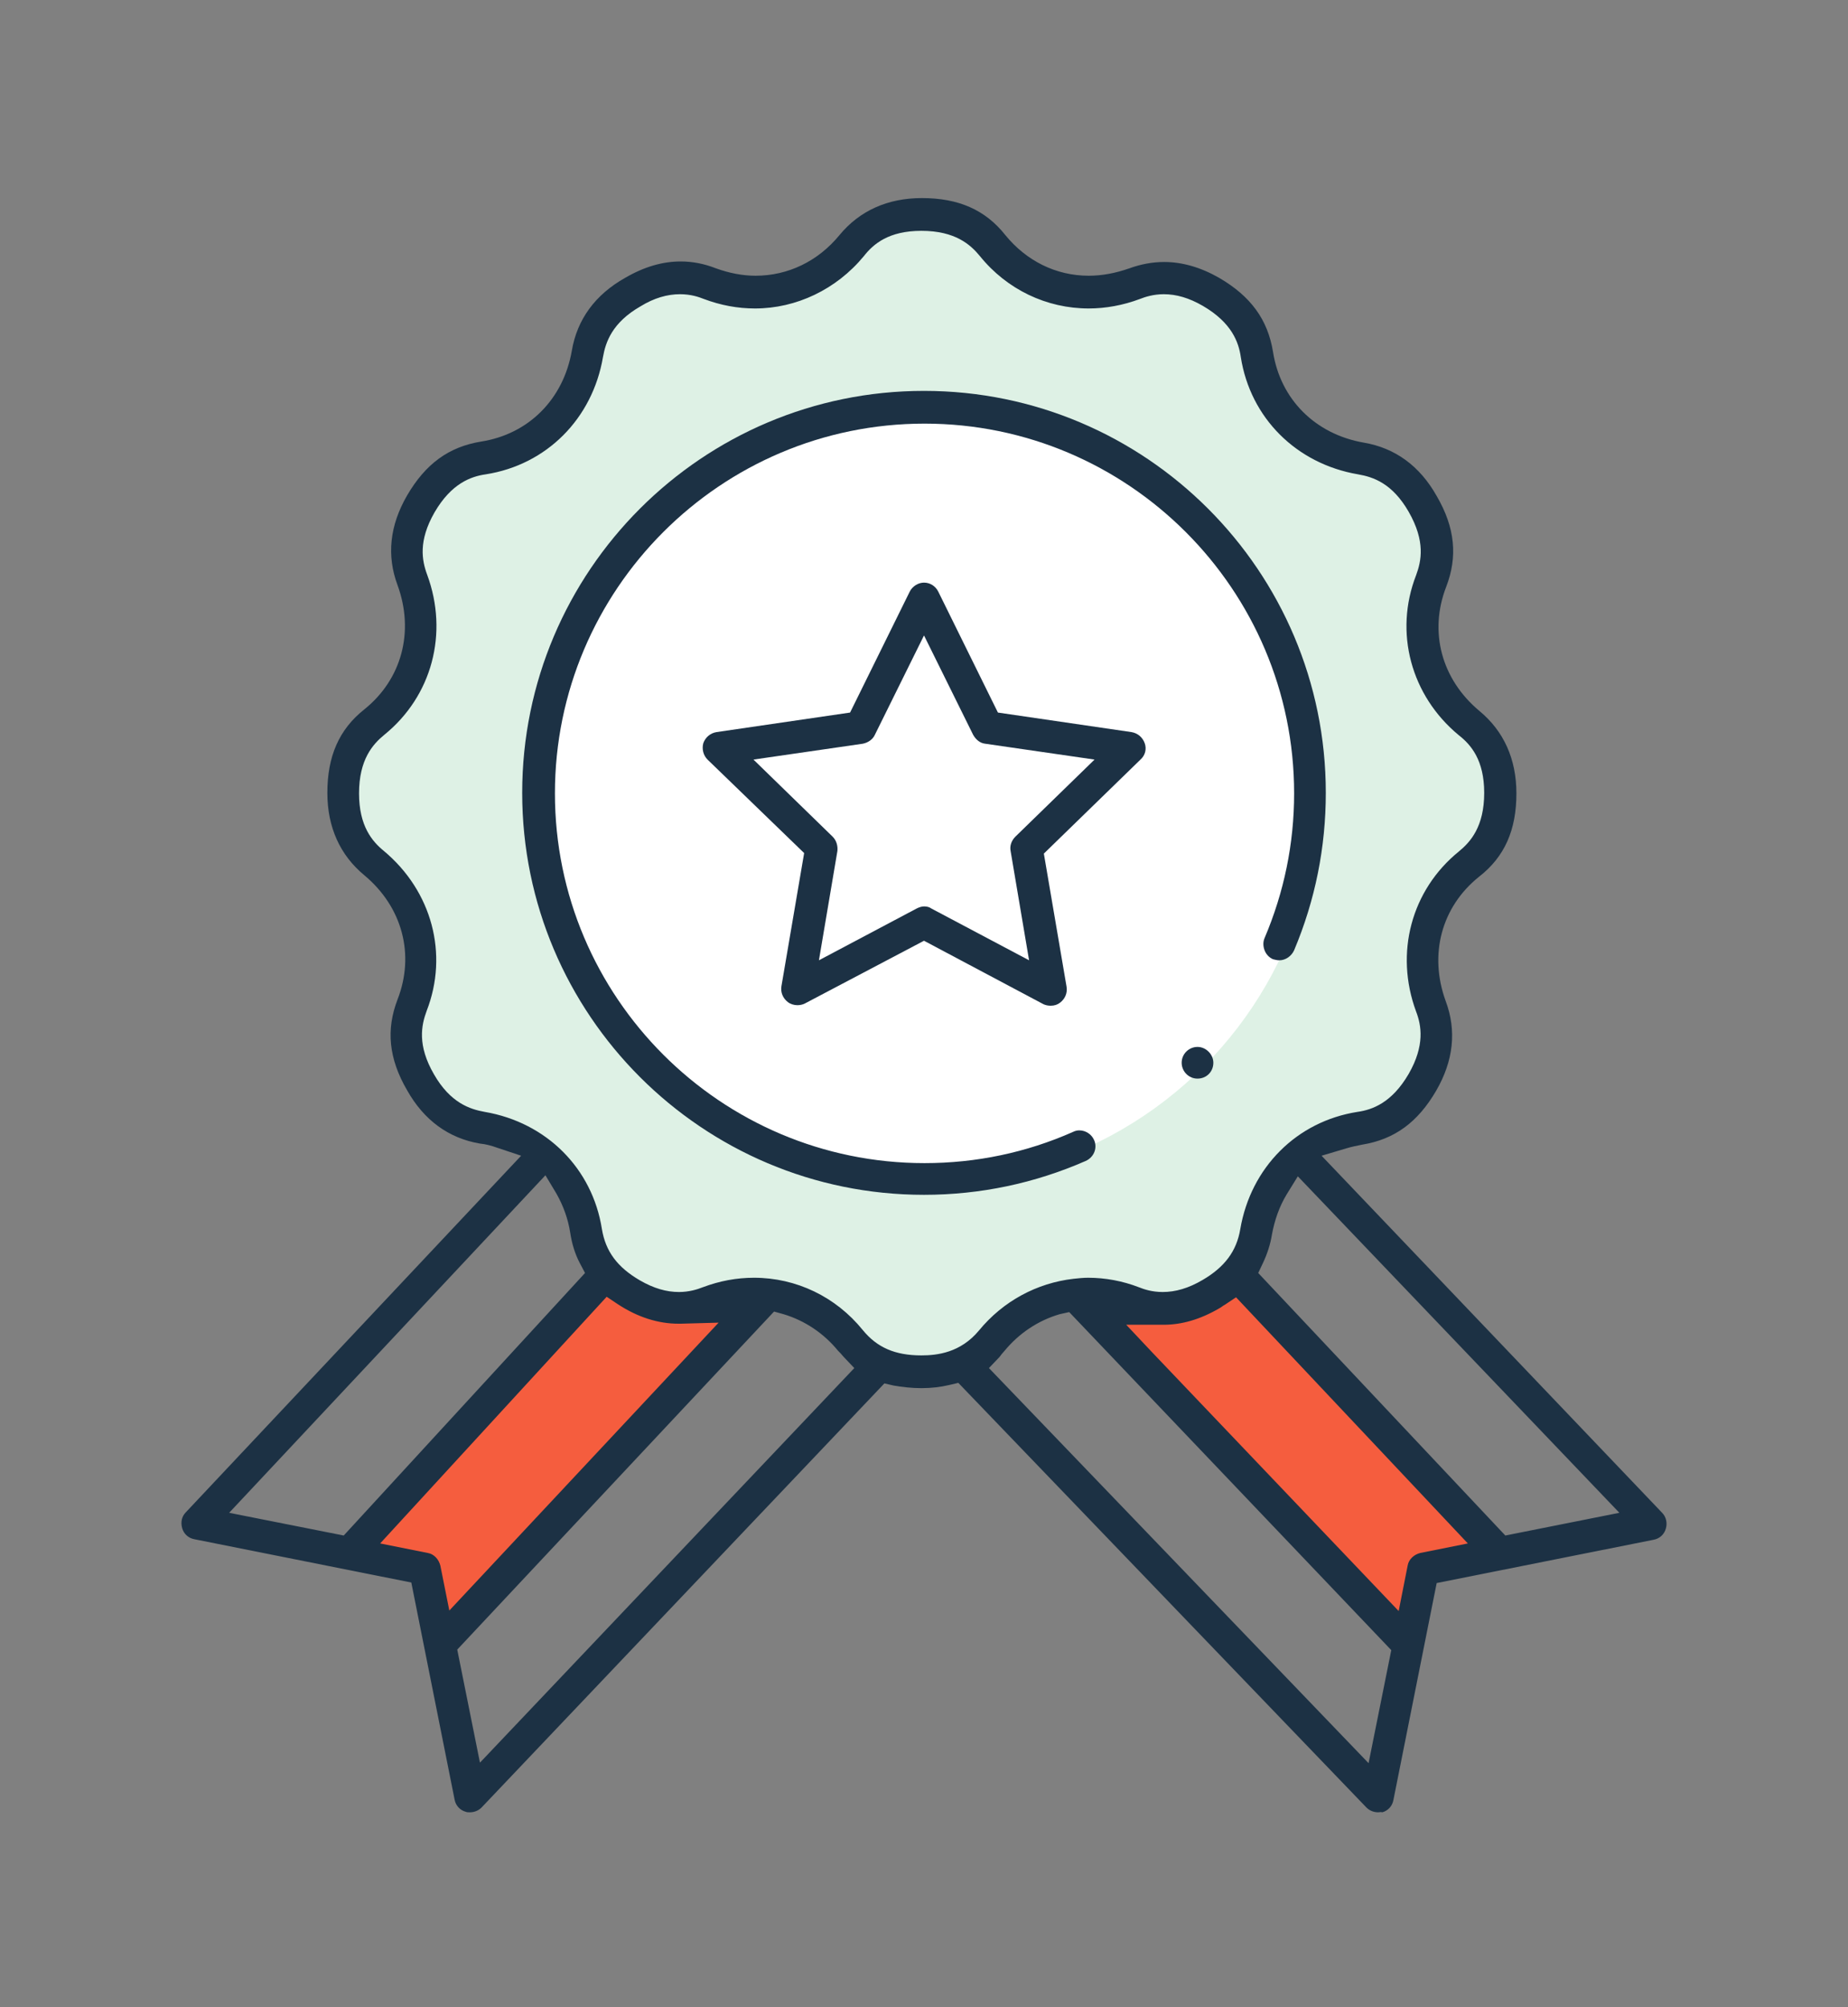 <?xml version="1.0" encoding="UTF-8"?> <svg xmlns="http://www.w3.org/2000/svg" xmlns:xlink="http://www.w3.org/1999/xlink" version="1.1" id="Layer_1" x="0px" y="0px" viewBox="0 0 350 380" style="enable-background:new 0 0 350 380;" xml:space="preserve"><rect x="0" y="0" width="350" height="380" fill="#808080" stroke="none"/> <style type="text/css"> .st0{fill:#F55D3E;} .st1{fill:#DEF1E5;} .st2{fill:#FFFFFF;} .st3{fill:#1C3144;} </style> <polygon class="st0" points="205.2,245.6 266.5,310.5 269.9,297 284.1,293.6 233.6,240.9 228.3,245.6 216.9,247.1 "></polygon> <polygon class="st0" points="113.4,242.2 68,293.9 80.5,297 82.3,310.5 143.9,245.6 131.9,248.3 122.7,245.6 "></polygon> <polygon class="st1" points="284.1,150 281.1,159.3 274.2,168.2 270.2,177.5 270.2,187.6 272.4,198.1 267.1,208.6 260.1,213.5 251.1,215.7 242.8,220.9 238.2,230.4 233.6,240.9 225.3,245.6 213.2,245.6 205.2,245.6 197.5,245.6 188.6,252 181.5,258.2 172.9,260 165.2,258.5 158.1,251.1 150.1,245.6 139.3,245.5 131.9,248.3 122.7,245.6 113.4,238.8 108.2,222.7 96.5,214.4 83.3,209.2 77.1,196.6 79.3,179.3 74.6,165.8 64.8,155.9 66.3,141.7 75.6,131.3 80.2,118.3 77.1,105.1 79.9,93.4 86.6,86.9 98.9,83.5 108.8,75.5 112.8,62.3 121.5,53.4 130.4,52.1 142.7,55.5 153.8,52.1 161.8,45 168.3,40.4 175,40.4 182.7,43.5 190.1,48.4 197.8,54 207.3,54.9 216.9,53 225.3,53.7 232.9,57.4 237,63.5 240,71.5 244.3,79.8 251.1,84.5 259.7,87.8 265.9,90.6 270.8,99.9 271.1,107.9 269,122.3 274.8,132.5 281.1,139.9 "></polygon> <circle class="st2" cx="175" cy="149.1" r="74.8"></circle> <g> <path class="st3" d="M151,190.3c-0.6,0-1.3-0.2-1.8-0.6c-0.9-0.7-1.4-1.8-1.2-3l4.3-25.2L134,143.8c-0.8-0.8-1.1-2-0.8-3.1 c0.4-1.1,1.3-1.9,2.5-2.1l25.3-3.7l11.3-22.9c0.5-1,1.6-1.7,2.7-1.7c1.2,0,2.2,0.7,2.7,1.7l11.3,22.9l25.3,3.7 c1.2,0.2,2.1,1,2.5,2.1c0.4,1.1,0.1,2.3-0.8,3.1l-18.3,17.8l4.3,25.2c0.2,1.2-0.3,2.3-1.2,3c-0.5,0.4-1.1,0.6-1.8,0.6l0,0 c-0.5,0-1-0.1-1.4-0.3L175,178.1L152.4,190C152,190.2,151.5,190.3,151,190.3z M165.7,139.1c-0.4,0.9-1.3,1.5-2.3,1.7l-20.7,3 l15,14.6c0.7,0.7,1,1.7,0.9,2.7l-3.5,20.7l18.5-9.8c0.4-0.2,0.9-0.4,1.4-0.4c0.5,0,1,0.1,1.4,0.4l18.5,9.8l-3.5-20.7 c-0.2-1,0.2-2,0.9-2.7l15-14.6l-20.7-3c-1-0.1-1.8-0.8-2.3-1.7l-9.3-18.8L165.7,139.1z"></path> <path class="st3" d="M261,343.1c-0.8,0-1.6-0.3-2.2-0.9l-77.3-80.4l-1.7,0.4c-1.7,0.4-3.4,0.6-5.3,0.6c-1.8,0-3.6-0.2-5.3-0.5 l-1.7-0.4l-76.3,80.3c-0.6,0.6-1.4,0.9-2.2,0.9h0c-0.3,0-0.6,0-0.8-0.1c-1.1-0.3-1.9-1.2-2.1-2.3l-8.2-41.1l-41.1-8.2 c-1.1-0.2-2-1-2.3-2.1c-0.3-1.1-0.1-2.2,0.7-3l63.5-67.5l-4.5-1.5c-1.1-0.4-2.2-0.7-3.3-0.8c-5.9-1-10.6-4.4-13.8-10.1 c-3.5-6-4-11.5-1.8-17.2c3.3-8.5,0.9-17.5-6.3-23.5c-4.6-3.8-7-9.1-7-15.6c0-6.9,2.2-12,7-15.8c7.1-5.7,9.5-14.7,6.3-23.5 c-2.1-5.6-1.5-11.3,1.8-17c3.5-6,7.9-9.2,14-10.2c9-1.4,15.6-8,17.2-17.2c1-5.9,4.4-10.6,10.1-13.8c3.6-2.1,7.1-3.1,10.5-3.1 c2.2,0,4.4,0.4,6.7,1.3c2.5,0.9,5,1.4,7.5,1.4c6.1,0,11.8-2.7,15.9-7.7c3.8-4.6,9.1-7,15.6-7c6.9,0,12,2.2,15.8,7 c4,4.9,9.6,7.7,15.8,7.7c2.6,0,5.1-0.5,7.7-1.4c2.2-0.8,4.4-1.2,6.6-1.2c3.4,0,6.9,1,10.4,3c6,3.5,9.2,7.9,10.2,14 c1.4,9,8,15.6,17.2,17.2c5.9,1,10.6,4.4,13.8,10.1c3.5,6,4,11.5,1.8,17.2c-3.3,8.5-0.9,17.5,6.3,23.5c4.6,3.8,7,9.1,7,15.6 c0,6.9-2.2,12-7.1,15.8c-7.1,5.7-9.5,14.7-6.3,23.5c2.1,5.6,1.5,11.3-1.8,17c-3.5,6-7.9,9.2-14,10.2c-1,0.2-2,0.4-3,0.7l-4.7,1.4 l64.5,67.6c0.8,0.8,1,2,0.7,3c-0.3,1.1-1.2,1.9-2.3,2.1l-41.1,8.2l-8.2,41.1c-0.2,1.1-1,2-2.1,2.3C261.5,343,261.3,343.1,261,343.1 z M200.7,248.8c-4.1,1.2-7.7,3.6-10.5,7c-0.3,0.3-0.6,0.7-0.9,1.1l-2,2.1l71.9,74.8l4.3-21.4l-61-64L200.7,248.8z M86.6,312.3 l4.3,21.4l70.9-74.7l-2-2.1c-0.4-0.5-0.8-0.9-1.1-1.2c-2.7-3.3-6.3-5.7-10.3-6.9l-1.8-0.5L86.6,312.3z M218.1,255.9l46.8,49.1 l1.7-8.6c0.2-1.2,1.2-2.1,2.4-2.4l9-1.8l-43.9-46.6l-2.1,1.4c-0.4,0.2-0.7,0.5-1.1,0.7c-3.6,2.1-7.1,3.1-10.5,3.1h-7.1L218.1,255.9 z M72,292.2l9,1.8c1.2,0.2,2.1,1.2,2.4,2.4l1.7,8.5l51-54.5l-7.2,0.2c-0.1,0-0.3,0-0.4,0c-3.8,0-7.7-1.2-11.5-3.7l-2.1-1.4 L72,292.2z M243.7,226.1c-1.4,2.3-2.3,4.9-2.8,7.6c-0.3,1.9-0.9,3.7-1.7,5.4l-0.9,1.9l46.8,49.7l21.6-4.3l-60.9-63.7L243.7,226.1z M43.4,286.4l21.7,4.3l45.7-49.7l-1-1.9c-0.9-1.7-1.5-3.7-1.8-5.7c-0.4-2.6-1.3-5.1-2.6-7.4l-2.1-3.5L43.4,286.4z M142.8,241.9 c8,0,15.5,3.6,20.6,9.9c2.7,3.3,6.1,4.8,11.1,4.8c3,0,7.4-0.5,10.9-4.7c4.6-5.6,11-9,17.9-9.8c0.9-0.1,1.9-0.2,2.8-0.2 c3.2,0,6.5,0.6,9.6,1.8c1,0.4,2.5,0.9,4.5,0.9c2.4,0,4.9-0.7,7.6-2.3c4.1-2.4,6.4-5.4,7.1-9.6c2-11.7,10.7-20.4,22.2-22.2 c2.8-0.4,6.5-1.7,9.7-7.2c3.1-5.4,2.4-9.2,1.4-11.8c-4.1-11.1-0.9-23,8.1-30.3c2.2-1.8,4.8-4.7,4.8-11.1c0-6.2-2.5-9.1-4.8-10.9 c-9.1-7.5-12.3-19.5-8.1-30.3c1-2.7,1.8-6.4-1.4-12c-3.1-5.4-6.7-6.6-9.6-7.1c-11.7-2-20.4-10.7-22.2-22.2 c-0.4-2.8-1.7-6.5-7.2-9.7c-2.6-1.5-5-2.2-7.4-2.2c-1.9,0-3.5,0.5-4.5,0.9c-3.2,1.2-6.5,1.8-9.7,1.8c-8,0-15.5-3.6-20.6-9.9 c-1.8-2.2-4.7-4.8-11.1-4.8c-6.2,0-9.1,2.5-10.9,4.8c-5.2,6.3-12.8,9.9-20.6,9.9c-3.3,0-6.5-0.6-9.7-1.8c-1-0.4-2.5-0.9-4.5-0.9 c-2.4,0-4.9,0.7-7.5,2.3c-5.4,3.1-6.6,6.8-7.1,9.6c-2,11.7-10.7,20.4-22.2,22.2c-2.8,0.4-6.5,1.7-9.7,7.2 c-3.1,5.4-2.4,9.1-1.4,11.8c4.1,11.1,0.9,23-8.1,30.3c-2.2,1.8-4.8,4.7-4.8,11.1c0,6.2,2.5,9.1,4.7,10.9 c9.1,7.6,12.3,19.5,8.1,30.3c-1,2.7-1.8,6.5,1.4,12c3.1,5.4,6.8,6.6,9.6,7.1c11.7,2,20.4,10.7,22.2,22.2c0.7,4.2,2.9,7.2,7.2,9.7 c2.6,1.5,5,2.2,7.4,2.2c1.9,0,3.5-0.5,4.5-0.9C136.3,242.5,139.5,241.9,142.8,241.9z"></path> <path class="st3" d="M226.8,204.2c-1.7,0-3-1.4-3-3c0-1.7,1.4-3,3-3s3,1.4,3,3C229.8,202.9,228.5,204.2,226.8,204.2z"></path> <path class="st3" d="M175,226.2c-42,0-76.1-34.1-76.1-76.1s34.1-76.1,76.1-76.1c42,0,76.1,34.1,76.1,76.1c0,10.3-2,20.3-6,29.8 c-0.5,1.1-1.6,1.9-2.8,1.9c-0.4,0-0.8-0.1-1.2-0.2c-0.7-0.3-1.3-0.9-1.6-1.7c-0.3-0.8-0.3-1.6,0-2.3c3.7-8.7,5.6-17.9,5.6-27.4 c0-38.6-31.4-70-70-70s-70,31.4-70,70c0,38.6,31.4,70,70,70c9.8,0,19.3-2,28.1-5.9c0.4-0.2,0.8-0.3,1.2-0.3c1.2,0,2.3,0.7,2.8,1.8 c0.7,1.5,0,3.3-1.6,4C196,224,185.7,226.2,175,226.2z"></path> </g> </svg> 